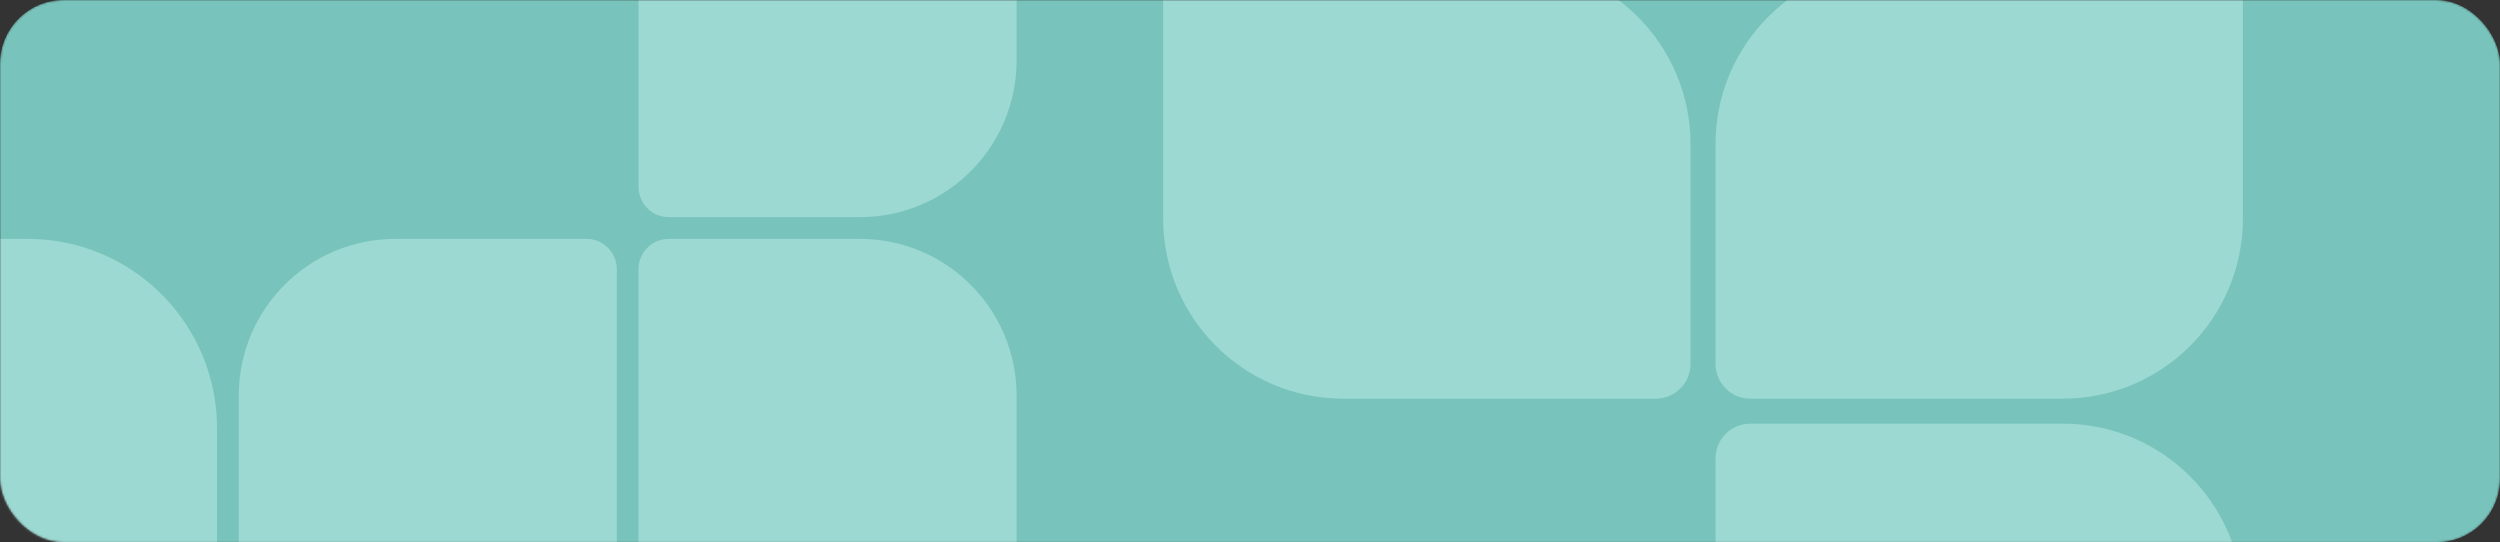 <?xml version="1.0" encoding="UTF-8"?> <svg xmlns="http://www.w3.org/2000/svg" width="1180" height="256" viewBox="0 0 1180 256" fill="none"><rect x="0" y="0" width="1180" height="256" fill="#333333" stroke="none"/><mask id="mask0_212_43" style="mask-type:alpha" maskUnits="userSpaceOnUse" x="0" y="0" width="1180" height="256"><rect width="1180" height="256" rx="30" fill="#78C4BC"></rect></mask><g mask="url(#mask0_212_43)"><rect width="1180" height="256" rx="30" fill="#78C4BC"></rect><g opacity="0.35"><path d="M291.133 255.302C291.133 296.139 258.028 329.244 217.19 329.244H126.953C119.078 329.244 112.695 322.861 112.695 314.986V186.7C112.695 145.862 145.8 112.757 186.637 112.757H276.875C284.749 112.757 291.133 119.141 291.133 127.015V255.302Z" fill="#DFFFFC"></path><path d="M301.387 255.302C301.387 296.139 334.492 329.244 375.329 329.244H465.567C473.441 329.244 479.825 322.861 479.825 314.986V186.7C479.825 145.862 446.72 112.757 405.882 112.757H315.645C307.77 112.757 301.387 119.141 301.387 127.015V255.302Z" fill="#DFFFFC"></path><path d="M-76 255.302C-76 296.139 -42.895 329.244 -2.058 329.244H88.18C96.055 329.244 102.438 322.861 102.438 314.986V202.104C102.438 152.759 62.436 112.757 13.091 112.757H-61.742C-69.617 112.757 -76 119.141 -76 127.015V255.302Z" fill="#DFFFFC"></path><path d="M479.828 28.544C479.828 69.381 446.723 102.486 405.886 102.486H315.648C307.774 102.486 301.39 96.103 301.39 88.228V-40.058C301.39 -80.895 334.495 -114 375.332 -114H465.57C473.445 -114 479.828 -107.617 479.828 -99.743V28.544Z" fill="#DFFFFC"></path></g><g opacity="0.35"><path d="M973.628 199.963C1020.58 199.963 1058.65 238.028 1058.65 284.983L1058.65 388.74C1058.65 397.794 1051.31 405.134 1042.25 405.134L894.749 405.134C847.793 405.134 809.729 367.069 809.729 320.114L809.729 216.357C809.729 207.303 817.068 199.963 826.122 199.963L973.628 199.963Z" fill="#DFFFFC"></path><path d="M973.628 188.172C1020.58 188.172 1058.65 150.107 1058.65 103.152L1058.65 -0.605C1058.65 -9.659 1051.31 -16.999 1042.25 -16.999L894.749 -16.999C847.793 -16.999 809.729 21.066 809.729 68.021L809.729 171.778C809.729 180.832 817.068 188.172 826.122 188.172L973.628 188.172Z" fill="#DFFFFC"></path><path d="M712.898 -16.998C759.853 -16.998 797.918 21.067 797.918 68.022L797.918 171.779C797.918 180.833 790.578 188.173 781.524 188.173L634.018 188.173C587.063 188.173 548.998 150.108 548.998 103.153L548.998 -0.604C548.998 -9.658 556.338 -16.998 565.392 -16.998L712.898 -16.998Z" fill="#DFFFFC"></path></g></g></svg> 